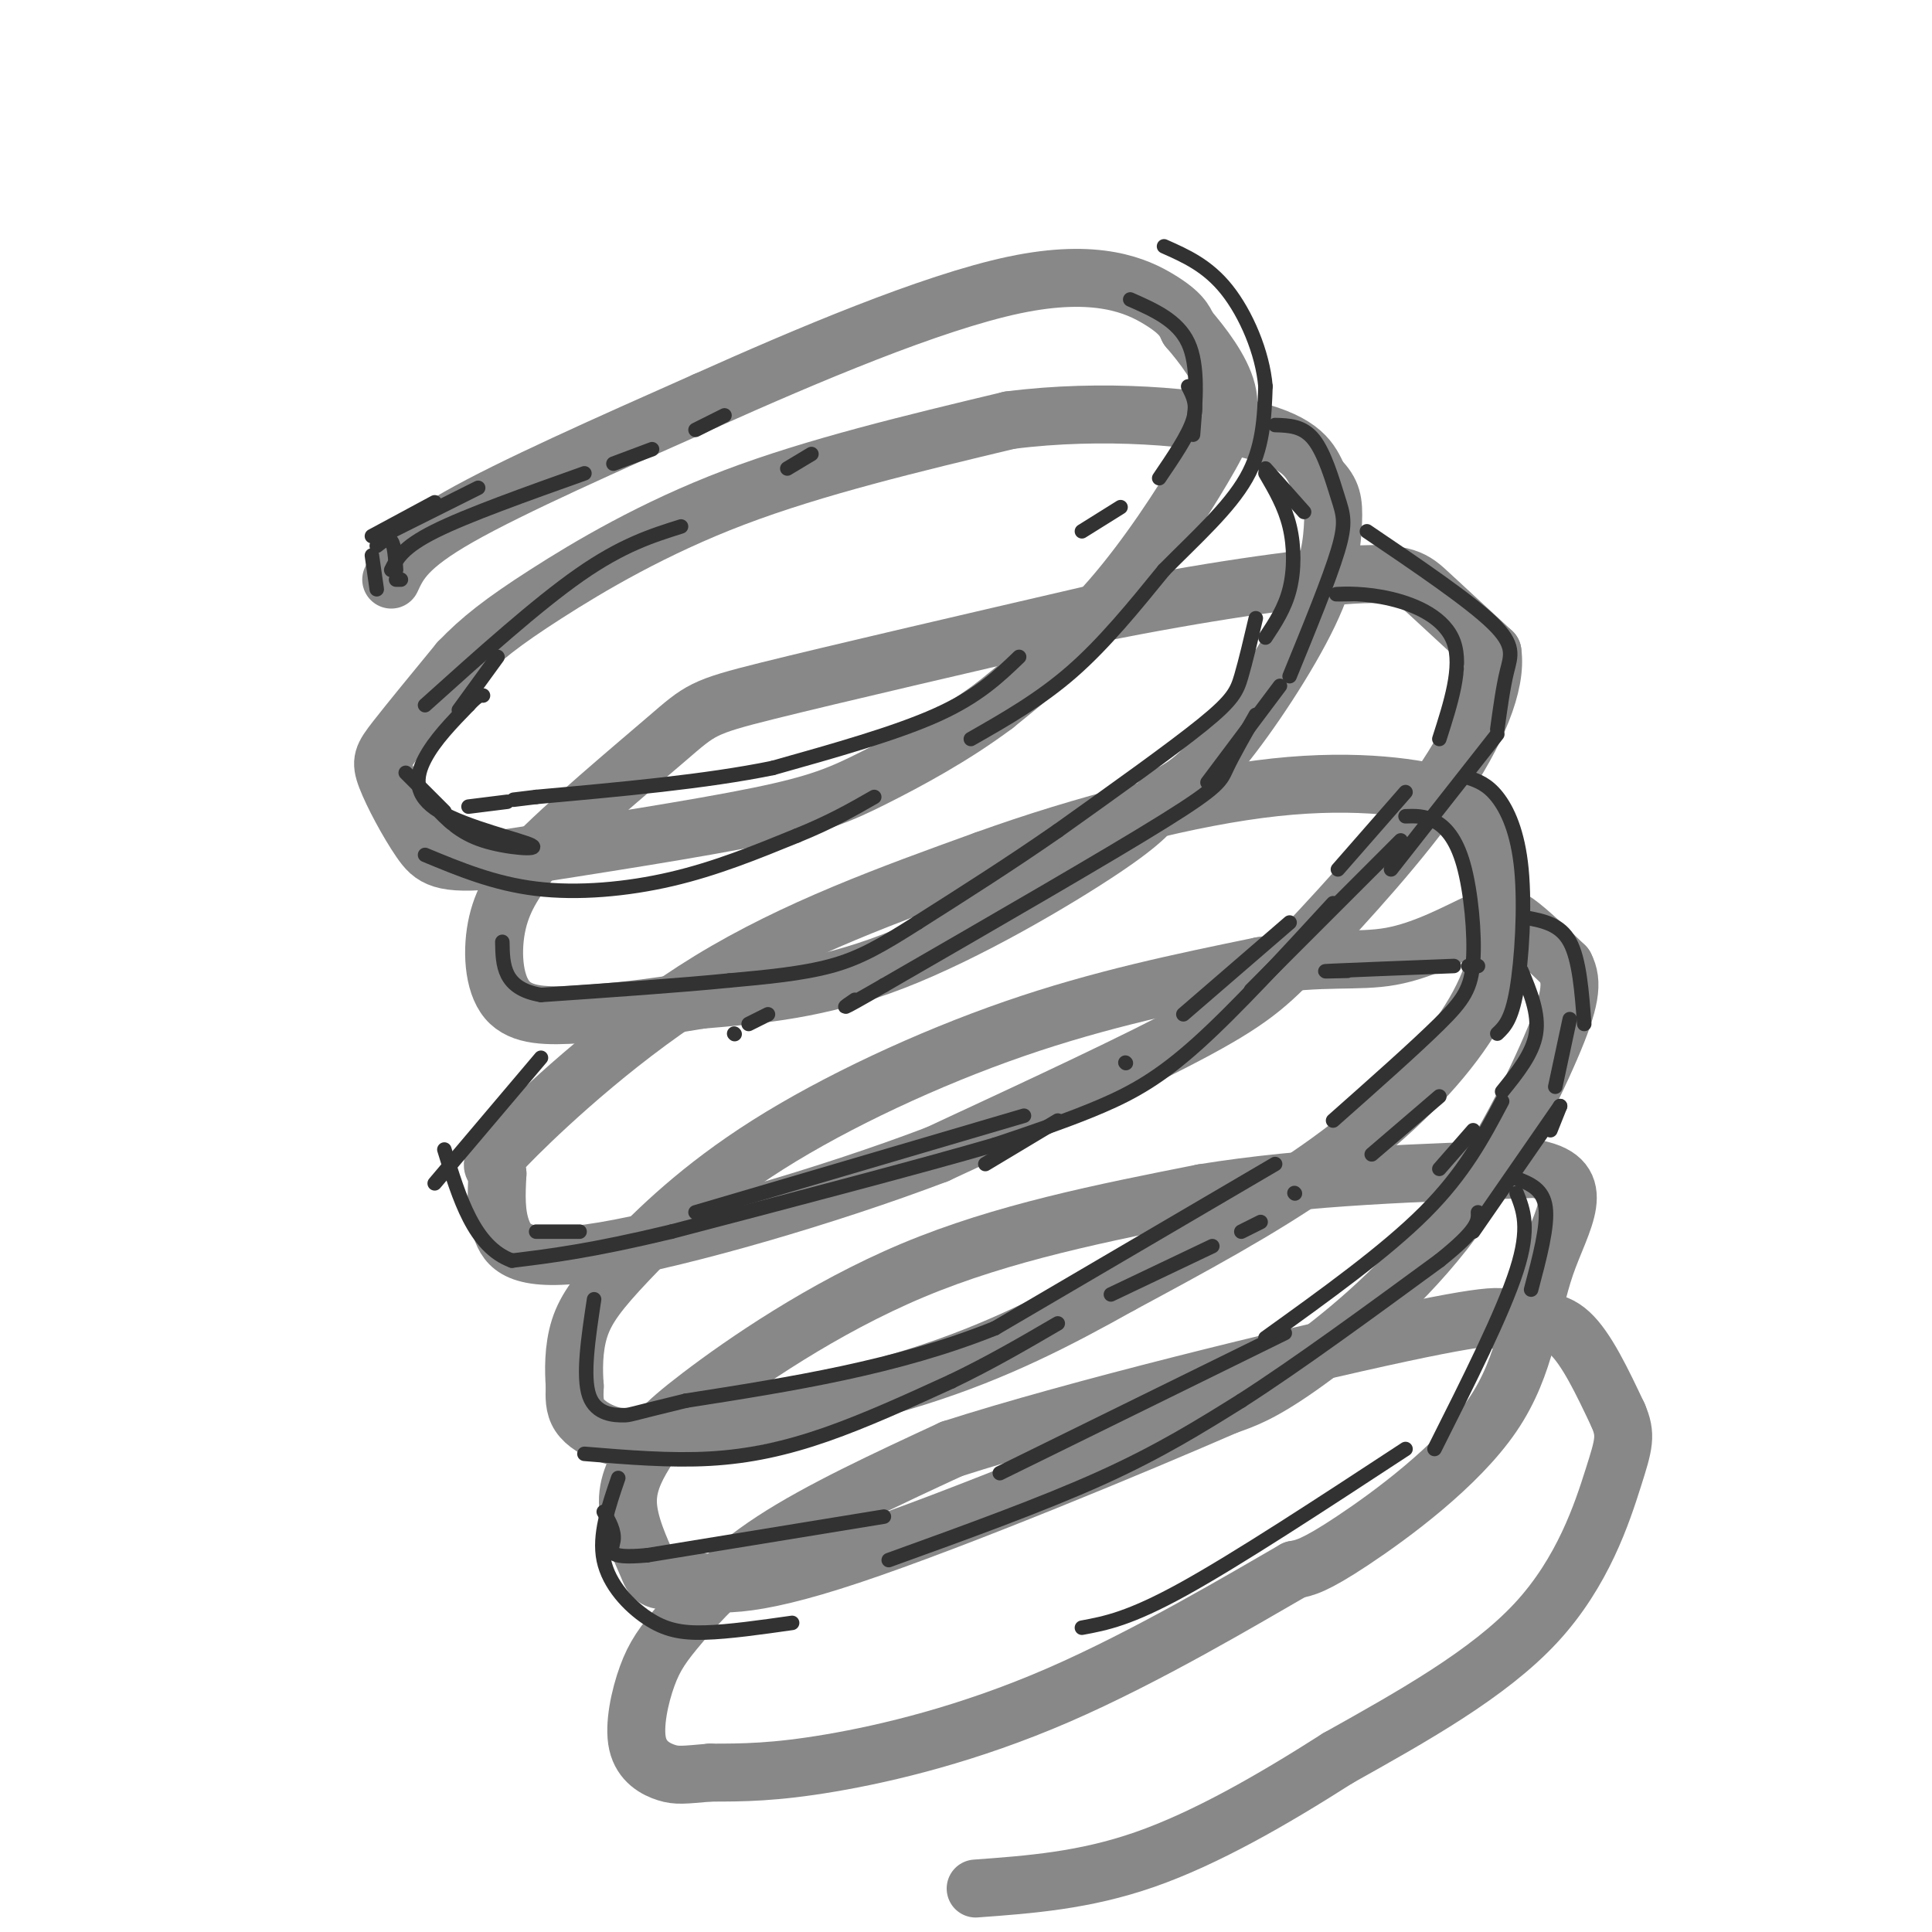 <svg viewBox='0 0 400 400' version='1.1' xmlns='http://www.w3.org/2000/svg' xmlns:xlink='http://www.w3.org/1999/xlink'><g fill='none' stroke='rgb(136,136,136)' stroke-width='12' stroke-linecap='round' stroke-linejoin='round'><path d='M81,120c1.583,-3.417 3.167,-6.833 14,-13c10.833,-6.167 30.917,-15.083 51,-24'/><path d='M146,83c20.655,-9.250 46.792,-20.375 64,-24c17.208,-3.625 25.488,0.250 30,3c4.512,2.750 5.256,4.375 6,6'/><path d='M246,68c2.817,3.263 6.858,8.421 8,13c1.142,4.579 -0.616,8.579 -5,16c-4.384,7.421 -11.396,18.263 -19,27c-7.604,8.737 -15.802,15.368 -24,22'/><path d='M206,146c-8.583,6.429 -18.042,11.500 -25,15c-6.958,3.500 -11.417,5.429 -24,8c-12.583,2.571 -33.292,5.786 -54,9'/><path d='M103,178c-11.563,1.198 -13.470,-0.308 -16,-4c-2.530,-3.692 -5.681,-9.571 -7,-13c-1.319,-3.429 -0.805,-4.408 2,-8c2.805,-3.592 7.903,-9.796 13,-16'/><path d='M95,137c4.440,-4.643 9.042,-8.250 18,-14c8.958,-5.750 22.274,-13.643 39,-20c16.726,-6.357 36.863,-11.179 57,-16'/><path d='M209,87c19.356,-2.489 39.244,-0.711 50,2c10.756,2.711 12.378,6.356 14,10'/><path d='M273,99c2.900,2.848 3.148,4.970 3,9c-0.148,4.030 -0.694,9.970 -5,19c-4.306,9.030 -12.373,21.152 -18,28c-5.627,6.848 -8.813,8.424 -12,10'/><path d='M241,165c-2.714,2.762 -3.500,4.667 -13,11c-9.500,6.333 -27.714,17.095 -43,23c-15.286,5.905 -27.643,6.952 -40,8'/><path d='M145,207c-10.995,1.885 -18.483,2.598 -25,3c-6.517,0.402 -12.062,0.493 -15,-3c-2.938,-3.493 -3.268,-10.569 -2,-16c1.268,-5.431 4.134,-9.215 7,-13'/><path d='M110,178c6.976,-7.262 20.917,-18.917 28,-25c7.083,-6.083 7.310,-6.595 21,-10c13.690,-3.405 40.845,-9.702 68,-16'/><path d='M227,127c21.714,-4.381 42.000,-7.333 53,-8c11.000,-0.667 12.714,0.952 16,4c3.286,3.048 8.143,7.524 13,12'/><path d='M309,135c0.962,6.463 -3.134,16.619 -11,28c-7.866,11.381 -19.502,23.987 -27,32c-7.498,8.013 -10.856,11.432 -23,18c-12.144,6.568 -33.072,16.284 -54,26'/><path d='M194,239c-22.726,8.643 -52.542,17.250 -69,20c-16.458,2.750 -19.560,-0.357 -21,-4c-1.440,-3.643 -1.220,-7.821 -1,-12'/><path d='M103,243c-0.952,-2.060 -2.833,-1.208 4,-8c6.833,-6.792 22.381,-21.226 40,-32c17.619,-10.774 37.310,-17.887 57,-25'/><path d='M204,178c20.321,-7.321 42.625,-13.125 60,-15c17.375,-1.875 29.821,0.179 36,2c6.179,1.821 6.089,3.411 6,5'/><path d='M306,170c2.351,4.352 5.228,12.734 5,21c-0.228,8.266 -3.561,16.418 -10,25c-6.439,8.582 -15.982,17.595 -28,26c-12.018,8.405 -26.509,16.203 -41,24'/><path d='M232,266c-13.178,7.377 -25.622,13.819 -42,19c-16.378,5.181 -36.689,9.100 -48,11c-11.311,1.900 -13.622,1.781 -16,1c-2.378,-0.781 -4.822,-2.223 -6,-4c-1.178,-1.777 -1.089,-3.888 -1,-6'/><path d='M119,287c-0.238,-3.095 -0.335,-7.832 1,-12c1.335,-4.168 4.100,-7.767 10,-14c5.900,-6.233 14.935,-15.101 29,-24c14.065,-8.899 33.162,-17.828 51,-24c17.838,-6.172 34.419,-9.586 51,-13'/><path d='M261,200c13.010,-2.069 20.033,-0.740 27,-2c6.967,-1.260 13.876,-5.108 18,-7c4.124,-1.892 5.464,-1.826 8,0c2.536,1.826 6.268,5.413 10,9'/><path d='M324,200c1.770,3.360 1.196,7.262 -3,17c-4.196,9.738 -12.014,25.314 -22,38c-9.986,12.686 -22.139,22.482 -30,28c-7.861,5.518 -11.431,6.759 -15,8'/><path d='M254,291c-18.156,7.911 -56.044,23.689 -78,31c-21.956,7.311 -27.978,6.156 -34,5'/><path d='M142,327c-6.775,0.726 -6.713,0.041 -8,-3c-1.287,-3.041 -3.922,-8.436 -4,-13c-0.078,-4.564 2.402,-8.295 4,-11c1.598,-2.705 2.315,-4.382 11,-11c8.685,-6.618 25.339,-18.177 44,-26c18.661,-7.823 39.331,-11.912 60,-16'/><path d='M249,247c21.500,-3.500 45.250,-4.250 69,-5'/><path d='M318,242c11.370,2.273 5.295,10.455 2,20c-3.295,9.545 -3.810,20.455 -11,31c-7.190,10.545 -21.054,20.727 -29,26c-7.946,5.273 -9.973,5.636 -12,6'/><path d='M268,325c-10.440,6.000 -30.542,18.000 -49,26c-18.458,8.000 -35.274,12.000 -47,14c-11.726,2.000 -18.363,2.000 -25,2'/><path d='M147,367c-5.527,0.479 -6.843,0.675 -9,0c-2.157,-0.675 -5.155,-2.222 -6,-6c-0.845,-3.778 0.464,-9.786 2,-14c1.536,-4.214 3.298,-6.635 7,-11c3.702,-4.365 9.343,-10.676 19,-17c9.657,-6.324 23.328,-12.662 37,-19'/><path d='M197,300c25.444,-8.200 70.556,-19.200 93,-24c22.444,-4.800 22.222,-3.400 22,-2'/><path d='M312,274c5.867,-0.622 9.533,-1.178 13,2c3.467,3.178 6.733,10.089 10,17'/><path d='M335,293c1.786,4.119 1.250,5.917 -1,13c-2.250,7.083 -6.214,19.452 -16,30c-9.786,10.548 -25.393,19.274 -41,28'/><path d='M277,364c-13.711,8.756 -27.489,16.644 -40,21c-12.511,4.356 -23.756,5.178 -35,6'/></g>
<g fill='none' stroke='rgb(50,50,50)' stroke-width='3' stroke-linecap='round' stroke-linejoin='round'><path d='M77,115c0.000,0.000 1.000,7.000 1,7'/><path d='M78,113c1.167,-0.917 2.333,-1.833 3,-1c0.667,0.833 0.833,3.417 1,6'/><path d='M83,120c0.000,0.000 -1.000,0.000 -1,0'/><path d='M77,111c0.000,0.000 13.000,-7.000 13,-7'/><path d='M81,110c0.000,0.000 18.000,-9.000 18,-9'/><path d='M81,118c1.167,-2.333 2.333,-4.667 9,-8c6.667,-3.333 18.833,-7.667 31,-12'/><path d='M127,96c0.000,0.000 8.000,-3.000 8,-3'/><path d='M144,89c0.000,0.000 6.000,-3.000 6,-3'/><path d='M234,62c4.917,2.167 9.833,4.333 12,9c2.167,4.667 1.583,11.833 1,19'/><path d='M246,80c1.000,1.917 2.000,3.833 1,7c-1.000,3.167 -4.000,7.583 -7,12'/><path d='M232,105c0.000,0.000 -8.000,5.000 -8,5'/><path d='M211,136c-4.250,4.083 -8.500,8.167 -17,12c-8.500,3.833 -21.250,7.417 -34,11'/><path d='M160,159c-13.833,2.833 -31.417,4.417 -49,6'/><path d='M111,165c-8.167,1.000 -4.083,0.500 0,0'/><path d='M105,166c0.000,0.000 -8.000,1.000 -8,1'/><path d='M92,168c0.000,0.000 -8.000,-8.000 -8,-8'/><path d='M90,167c2.557,2.703 5.113,5.407 10,7c4.887,1.593 12.104,2.077 10,1c-2.104,-1.077 -13.528,-3.713 -19,-7c-5.472,-3.287 -4.992,-7.225 -3,-11c1.992,-3.775 5.496,-7.388 9,-11'/><path d='M97,146c2.000,-2.167 2.500,-2.083 3,-2'/><path d='M95,147c0.000,0.000 8.000,-11.000 8,-11'/><path d='M88,146c11.583,-10.417 23.167,-20.833 32,-27c8.833,-6.167 14.917,-8.083 21,-10'/><path d='M163,97c0.000,0.000 5.000,-3.000 5,-3'/><path d='M88,177c7.178,2.978 14.356,5.956 23,7c8.644,1.044 18.756,0.156 28,-2c9.244,-2.156 17.622,-5.578 26,-9'/><path d='M165,173c7.000,-2.833 11.500,-5.417 16,-8'/><path d='M201,153c7.167,-4.083 14.333,-8.167 21,-14c6.667,-5.833 12.833,-13.417 19,-21'/><path d='M241,118c6.556,-6.644 13.444,-12.756 17,-19c3.556,-6.244 3.778,-12.622 4,-19'/><path d='M262,80c-0.578,-7.000 -4.022,-15.000 -8,-20c-3.978,-5.000 -8.489,-7.000 -13,-9'/><path d='M262,97c0.000,0.000 8.000,9.000 8,9'/><path d='M262,98c2.000,3.422 4.000,6.844 5,11c1.000,4.156 1.000,9.044 0,13c-1.000,3.956 -3.000,6.978 -5,10'/><path d='M264,88c2.875,0.083 5.750,0.167 8,3c2.250,2.833 3.875,8.417 5,12c1.125,3.583 1.750,5.167 0,11c-1.750,5.833 -5.875,15.917 -10,26'/><path d='M260,128c-1.044,4.444 -2.089,8.889 -3,12c-0.911,3.111 -1.689,4.889 -8,10c-6.311,5.111 -18.156,13.556 -30,22'/><path d='M219,172c-9.833,6.833 -19.417,12.917 -29,19'/><path d='M190,191c-7.578,4.822 -12.022,7.378 -18,9c-5.978,1.622 -13.489,2.311 -21,3'/><path d='M151,203c-10.000,1.000 -24.500,2.000 -39,3'/><path d='M112,206c-7.833,-1.333 -7.917,-6.167 -8,-11'/><path d='M265,142c0.000,0.000 -15.000,20.000 -15,20'/><path d='M260,148c-2.378,4.178 -4.756,8.356 -6,11c-1.244,2.644 -1.356,3.756 -13,11c-11.644,7.244 -34.822,20.622 -58,34'/><path d='M183,204c-10.667,6.167 -8.333,4.583 -6,3'/><path d='M159,210c0.000,0.000 -4.000,2.000 -4,2'/><path d='M152,214c0.000,0.000 0.100,0.100 0.1,0.1'/><path d='M283,110c10.600,7.178 21.200,14.356 26,19c4.800,4.644 3.800,6.756 3,10c-0.800,3.244 -1.400,7.622 -2,12'/><path d='M310,152c0.000,0.000 -22.000,28.000 -22,28'/><path d='M290,174c0.000,0.000 -31.000,31.000 -31,31'/><path d='M276,187c-10.089,10.978 -20.178,21.956 -28,29c-7.822,7.044 -13.378,10.156 -20,13c-6.622,2.844 -14.311,5.422 -22,8'/><path d='M206,237c-14.833,4.333 -40.917,11.167 -67,18'/><path d='M139,255c-16.667,4.000 -24.833,5.000 -33,6'/><path d='M106,261c-7.833,-2.833 -10.917,-12.917 -14,-23'/><path d='M280,123c-2.107,0.036 -4.214,0.071 -3,0c1.214,-0.071 5.750,-0.250 11,1c5.250,1.250 11.214,3.929 13,9c1.786,5.071 -0.607,12.536 -3,20'/><path d='M291,164c0.000,0.000 -14.000,16.000 -14,16'/><path d='M267,191c0.000,0.000 -22.000,19.000 -22,19'/><path d='M233,220c0.000,0.000 0.100,0.100 0.1,0.1'/><path d='M219,232c0.000,0.000 -15.000,9.000 -15,9'/><path d='M212,231c0.000,0.000 -68.000,20.000 -68,20'/><path d='M120,255c0.000,0.000 -9.000,0.000 -9,0'/><path d='M90,245c0.000,0.000 22.000,-26.000 22,-26'/><path d='M279,201c-3.333,0.083 -6.667,0.167 -3,0c3.667,-0.167 14.333,-0.583 25,-1'/><path d='M304,200c0.000,0.000 2.000,0.000 2,0'/><path d='M291,169c1.938,-0.062 3.876,-0.124 6,1c2.124,1.124 4.435,3.435 6,9c1.565,5.565 2.383,14.383 2,20c-0.383,5.617 -1.967,8.033 -7,13c-5.033,4.967 -13.517,12.483 -22,20'/><path d='M264,241c0.000,0.000 -58.000,34.000 -58,34'/><path d='M206,275c-20.333,8.167 -42.167,11.583 -64,15'/><path d='M142,290c-12.417,3.000 -11.458,3.000 -13,3c-1.542,0.000 -5.583,0.000 -7,-4c-1.417,-4.000 -0.208,-12.000 1,-20'/><path d='M304,161c1.964,0.685 3.929,1.369 6,4c2.071,2.631 4.250,7.208 5,15c0.750,7.792 0.071,18.798 -1,25c-1.071,6.202 -2.536,7.601 -4,9'/><path d='M298,227c0.000,0.000 -14.000,12.000 -14,12'/><path d='M121,301c8.889,0.733 17.778,1.467 26,1c8.222,-0.467 15.778,-2.133 24,-5c8.222,-2.867 17.111,-6.933 26,-11'/><path d='M197,286c8.000,-3.833 15.000,-7.917 22,-12'/><path d='M230,268c0.000,0.000 21.000,-10.000 21,-10'/><path d='M257,255c0.000,0.000 4.000,-2.000 4,-2'/><path d='M268,247c0.000,0.000 0.100,0.100 0.1,0.1'/><path d='M315,201c1.833,4.417 3.667,8.833 3,13c-0.667,4.167 -3.833,8.083 -7,12'/><path d='M305,234c0.000,0.000 -7.000,8.000 -7,8'/><path d='M311,228c-3.917,7.417 -7.833,14.833 -16,23c-8.167,8.167 -20.583,17.083 -33,26'/><path d='M266,276c0.000,0.000 -59.000,29.000 -59,29'/><path d='M183,314c0.000,0.000 -49.000,8.000 -49,8'/><path d='M134,322c-9.089,0.844 -7.311,-1.044 -7,-3c0.311,-1.956 -0.844,-3.978 -2,-6'/><path d='M316,190c3.500,0.667 7.000,1.333 9,5c2.000,3.667 2.500,10.333 3,17'/><path d='M128,306c-2.036,5.929 -4.071,11.857 -3,17c1.071,5.143 5.250,9.500 9,12c3.750,2.500 7.071,3.143 12,3c4.929,-0.143 11.464,-1.071 18,-2'/><path d='M184,323c15.917,-5.750 31.833,-11.500 44,-17c12.167,-5.500 20.583,-10.750 29,-16'/><path d='M257,290c11.667,-7.500 26.333,-18.250 41,-29'/><path d='M298,261c8.167,-6.500 8.083,-8.250 8,-10'/><path d='M321,234c0.000,0.000 2.000,-5.000 2,-5'/><path d='M325,211c0.000,0.000 -3.000,14.000 -3,14'/><path d='M314,244c2.750,1.083 5.500,2.167 6,6c0.500,3.833 -1.250,10.417 -3,17'/><path d='M323,229c0.000,0.000 -18.000,26.000 -18,26'/><path d='M314,247c1.417,3.583 2.833,7.167 0,16c-2.833,8.833 -9.917,22.917 -17,37'/><path d='M291,300c-17.417,11.417 -34.833,22.833 -46,29c-11.167,6.167 -16.083,7.083 -21,8'/></g>
</svg>